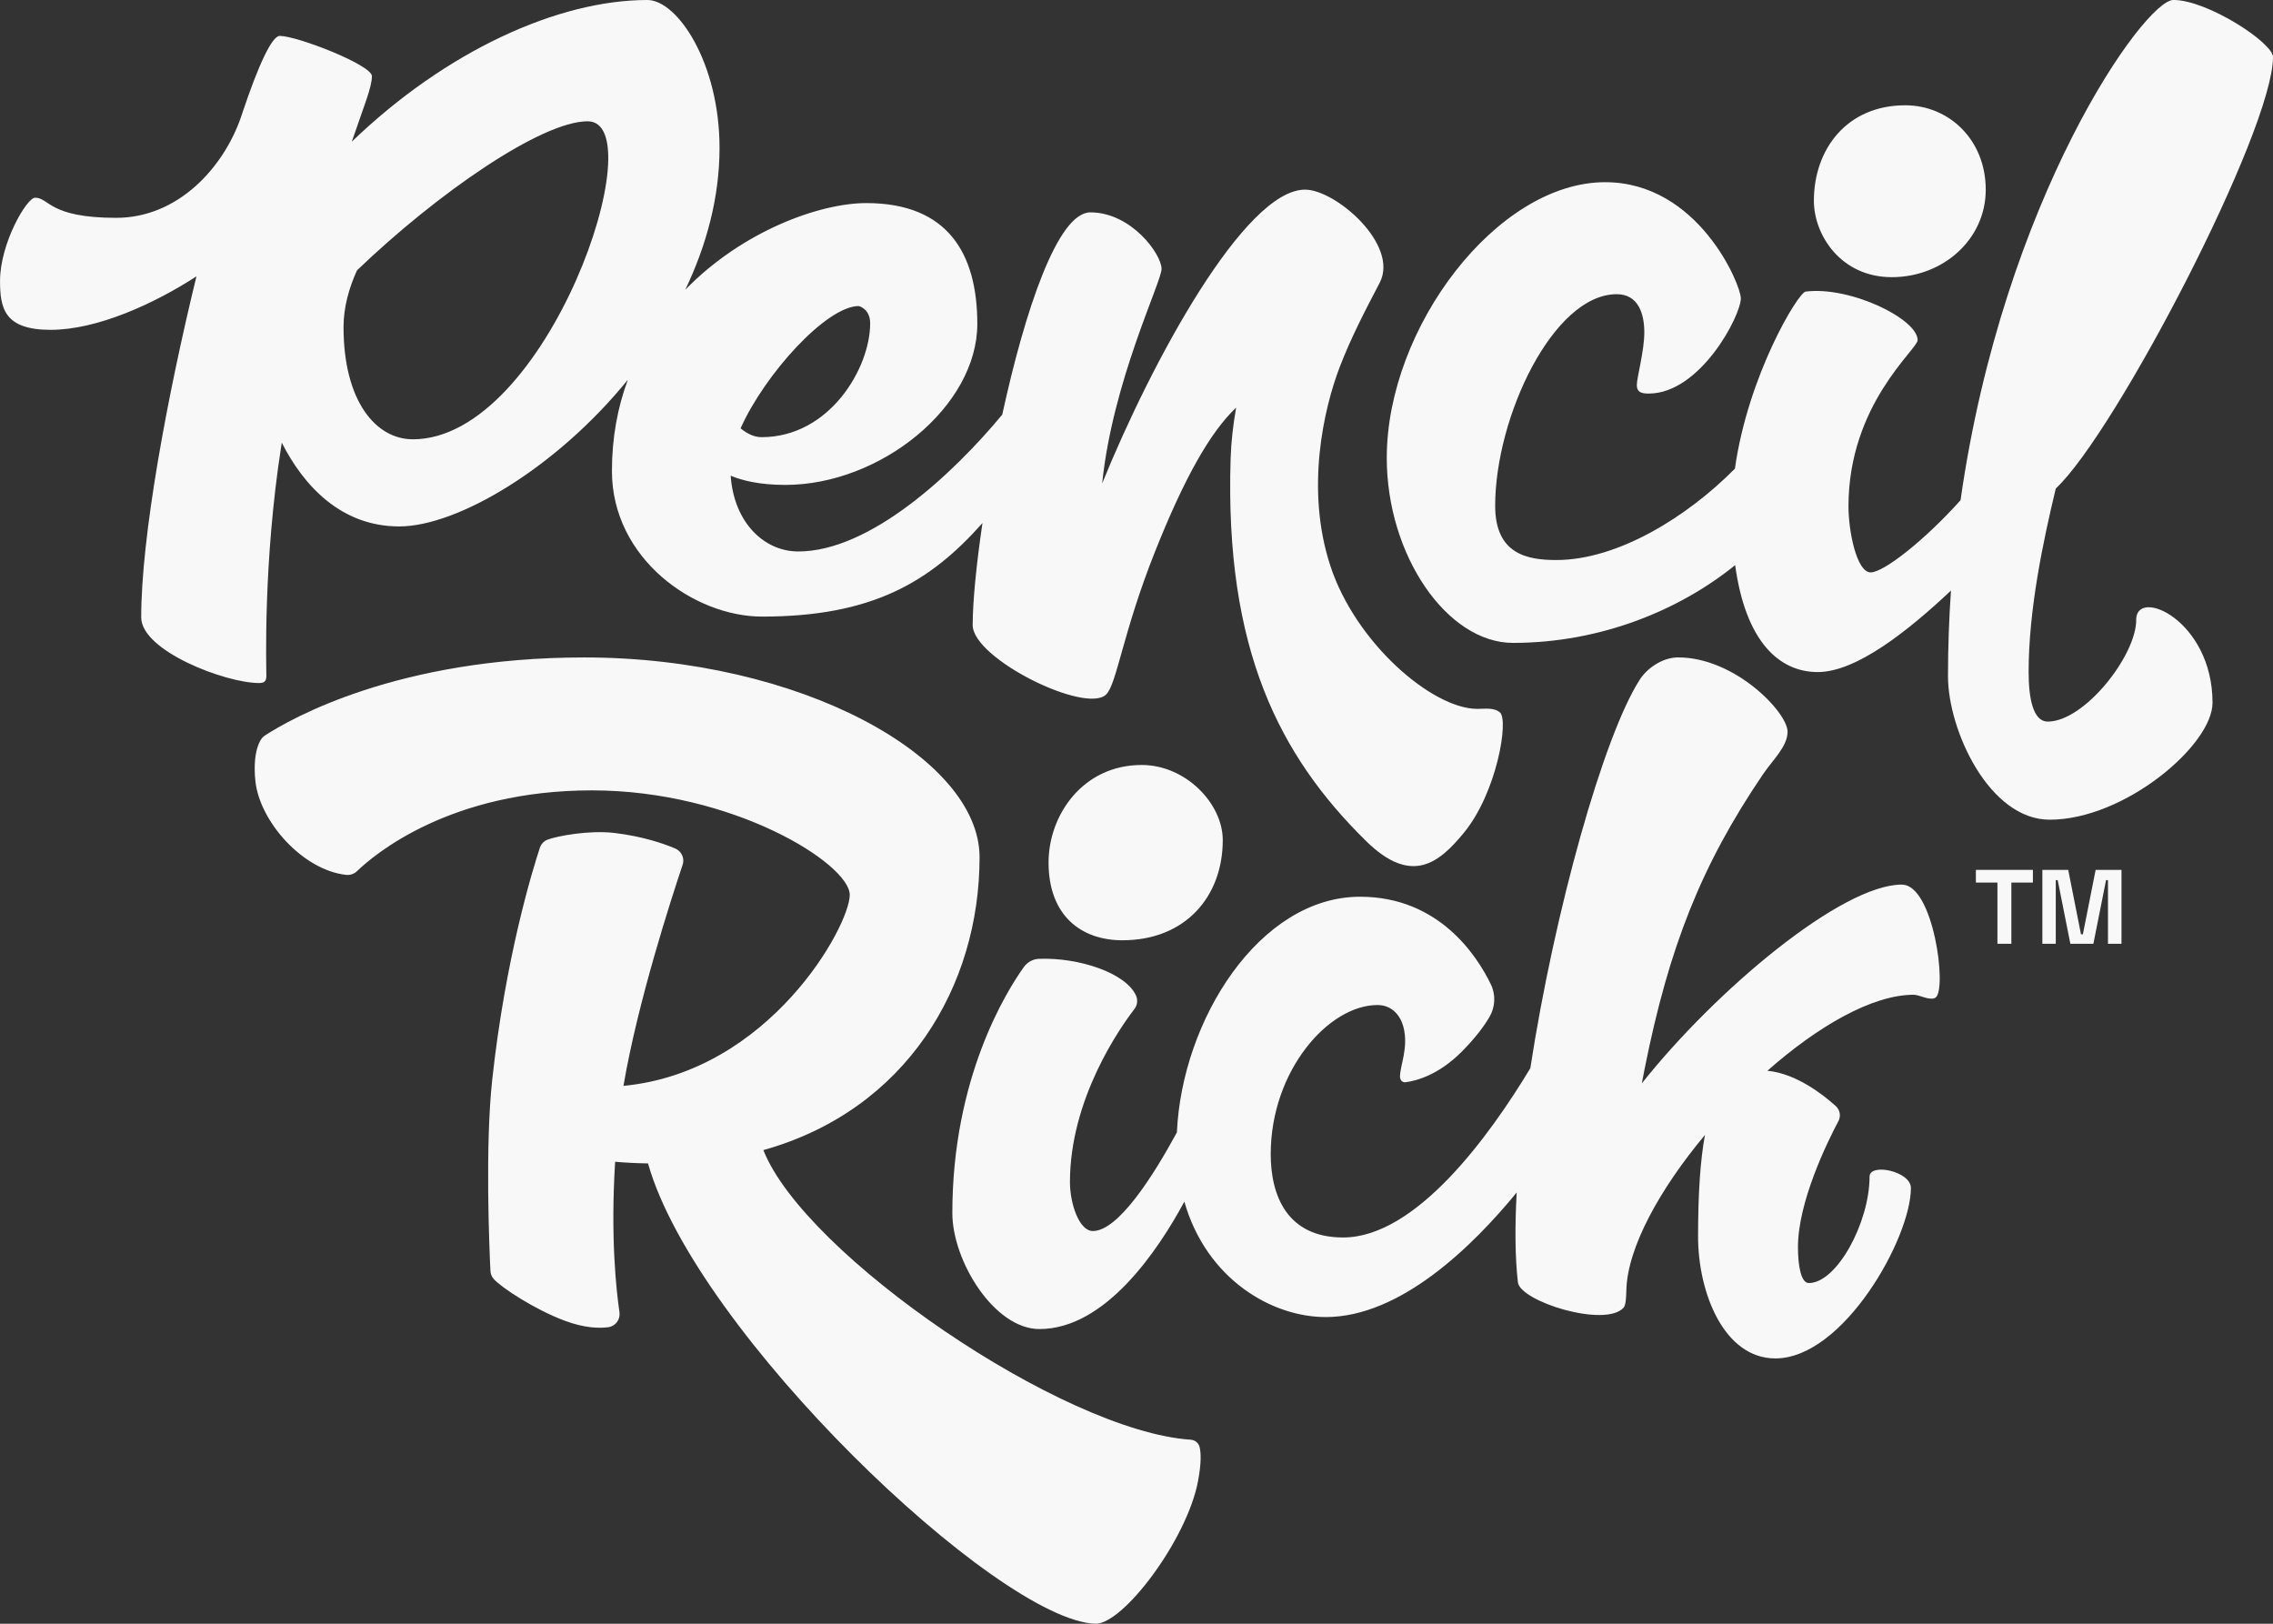 <?xml version="1.0" encoding="UTF-8"?>
<svg id="Layer_1" data-name="Layer 1" xmlns="http://www.w3.org/2000/svg" viewBox="0 0 595.28 425.2">
  <rect x="0" y="0" width="595.28" height="425.2" fill="#333333" stroke="none"/>
  <defs>
    <style>
      .cls-1 {
        fill: #f8f8f8;
      }
    </style>
  </defs>
  <path class="cls-1" d="M311.86,377.01c-33.55-2.19-101.18-48.48-111.94-75.84,37.46-10.48,56.62-42.91,56.62-76.7,0-26.22-47.04-52.31-103.54-52.31-48.89,0-76.94,16.09-83.6,20.43-1.04.68-1.52,1.8-1.92,2.97-.58,1.7-1.06,4.71-.59,9.04,1.16,10.6,12.44,23.27,23.77,24.5,1.05.11,2.08-.25,2.84-.98,4.63-4.46,24.44-21.15,61.5-21.15s67.54,19.26,67.54,27.37-20.98,46.37-59.26,50.01c3.72-21.94,12.54-49.1,15.49-57.88.58-1.72-.27-3.57-1.94-4.28-3.09-1.31-8.55-3.19-15.94-4.07-6.6-.78-15.07.81-17.52,1.77-.95.37-1.67,1.15-1.99,2.12-1.93,5.85-9.02,28.9-12.48,60.79-1.89,17.42-.75,44.16-.46,50.01.04.78.33,1.51.84,2.09,1.99,2.26,10.83,8.06,18.64,10.96,5.11,1.9,8.9,2.01,11.37,1.69,1.91-.25,3.22-2.02,2.94-3.93-.84-5.75-2.37-19.67-1.13-39.4,2.47.23,5.33.38,8.61.44,12.49,44.25,91.67,119.73,117.16,120.54,7.16.23,23.94-21.88,26.87-37.29.9-4.75.79-7.44.43-8.95-.26-1.1-1.2-1.87-2.33-1.95ZM294,246.22c16.39,0,26.23-11.4,26.23-26.23,0-9.55-9.69-19.67-21.24-19.67-15.4,0-24.38,13.12-24.38,25.52,0,13.83,8.41,20.39,19.39,20.39ZM498.08,231.64c-15.71,0-48.58,27.47-68.1,52.06.23-1.26.48-2.54.74-3.84,6.37-31.85,14.83-53.32,31.01-77.13,2.56-3.76,6.42-7.27,6.42-11.12,0-5.06-13.76-19.46-28.65-19.46-4.06,0-8.09,2.77-10.05,5.81-9.47,14.7-22.31,60.42-28.67,101.77-10.6,17.57-29.87,44.32-49.03,44.32-14.68,0-18.96-10.98-18.96-21.81,0-21.81,15.11-39.06,27.96-39.06,3.85,0,6.04,2.83,6.79,5.72,1.41,5.43-.89,10.1-.89,13.01,0,.86.56,1.59,1.41,1.49,2.77-.35,8.58-1.83,14.67-7.92,3.73-3.73,5.98-6.85,7.35-9.17,1.53-2.62,1.68-5.82.36-8.55-3.61-7.46-13.59-22.94-34.25-22.94-26.33,0-46.66,32.26-47.97,61.71-6.24,11.49-15.36,25.83-22.02,25.83-3.56,0-5.99-7.13-5.99-12.83,0-21.81,13.16-40.46,16.86-45.27.77-1,.97-2.33.47-3.49-2.59-5.98-14.99-10.09-25.45-9.69-1.57.06-3.01.85-3.93,2.12-4.65,6.5-18.75,29.1-18.75,64.46,0,12.55,10.98,30.37,22.81,30.37,17.19,0,30.93-20.37,37.95-33.36,5.75,20.13,22.72,30.22,37.03,30.22,19.5,0,38.35-18.39,50.01-32.62-.49,8.84-.44,16.85.31,23.49.57,5.06,22.81,11.98,27.66,6.7.52-.57.7-2.1.75-4.56h0c.23-11.14,8.77-26.56,20.59-40.7-1.2,6.42-1.81,15.06-1.81,26.59,0,14.83,6.84,31.93,20.24,31.93,17.82,0,35.5-31.51,35.5-44.62,0-4.42-10.83-6.63-10.83-2.99,0,11.98-8.55,27.87-15.9,27.87-2.07,0-2.85-4.56-2.85-9.41,0-11.82,7.62-27.39,10.6-33,.7-1.32.41-2.93-.7-3.94-3.25-2.94-10.32-8.51-17.9-9.24,13.17-11.62,27.43-19.9,38.3-19.9,1.57,0,4.31,1.69,5.76.73,3.05-2.3-.59-29.56-8.82-29.56Z"/>
  <path class="cls-1" d="M495.45,72.58c13.38,0,24.6-9.87,24.6-22.91s-9.6-22.1-21.09-22.1c-15.27,0-23.92,11.49-23.92,25.01,0,8.92,7.03,20,20.41,20ZM559.46,162.32c0,9.38-13.58,26.64-23.18,26.64-3.78,0-5-5.95-5-12.98,0-16.17,3.7-33.86,7.11-48.05,15.64-14.57,56.89-93.74,56.89-113,0-3.72-17.17-14.94-26.09-14.94-7.54,0-44.48,51.86-55.74,131-9.34,10.43-20.1,18.9-23.54,18.9-3.65,0-5.81-10.68-5.81-17.3,0-26.76,18.11-41.09,18.11-43.52,0-5.58-17.72-14.19-29.33-12.71-1.98.25-15.11,22.01-18.52,46.36-12.59,12.73-30.77,23.93-46.77,23.93-7.43,0-16.02-1.42-16.02-14.19,0-23.25,15.21-55.42,31.83-55.42,5.68,0,7.23,5.14,7.23,10s-1.96,11.83-1.96,13.79,1.35,2.23,3.11,2.23c13.52,0,24.13-20.41,24.13-24.94,0-3.58-11.15-30.41-35.55-30.41-28.32,0-57.18,38.12-57.18,72.18,0,25.55,15.81,48.46,33.05,48.46,23.15,0,43.84-8.72,58.19-20.37,2.73,20,11.51,28.01,21.63,28.01s23.67-10.79,34.89-21.34c-.5,7.29-.78,14.77-.78,22.42,0,14.19,10.81,37.58,26.63,37.58,19.6,0,42.65-19.53,42.65-30.62,0-21.61-20-30.38-20-21.71ZM386.76,185.63c-11.78-.14-31.72-17.28-38.34-37.42-6.63-20.13-1.7-41.29,2.45-52.12,2.92-7.62,6.67-14.81,10.45-22.03,5.2-9.94-11.49-24.4-19.54-24.4-15.78,0-40.2,45.06-53.13,76.93,2.72-26.76,15.55-52.74,15.55-56.18,0-3.85-7.91-14.8-18.65-14.8-8.58,0-17.15,25.81-23.07,52.97-13.04,15.71-34.69,35.83-53.43,35.83-8.8,0-16.82-7.41-17.69-19.84,3.13,1.31,7.71,2.41,14.31,2.41,24.87,0,50.28-20.48,50.28-42.17,0-18.45-7.77-31.63-29.06-31.63-12.25,0-32.46,7.32-47.42,22.69,5.55-11.61,8.97-24.18,8.97-37.14,0-22.21-11.01-38.73-18.91-38.73-23.41,0-52.72,13.35-77.4,37.1,3.2-9.39,5.27-14.24,5.27-17.16s-19.57-10.54-24.13-10.54c-2.07,0-5.62,7.74-9.7,19.9h0s-.01.04-.02.06c-.16.48-.32.97-.49,1.46-4.6,13.13-16.44,26.22-32.64,26.22-17.64,0-17.5-5.27-21.22-5.27-2.23,0-9.19,12.03-9.19,21.76,0,7.16,1.08,12.84,13.25,12.84s27.1-6.81,38.19-14.01c-7.78,31.92-14.47,68.29-14.47,89.3,0,8.79,22.1,17.2,30.85,17.2,1.45,0,1.93-.51,1.93-1.93,0-2.1-.89-29.58,3.92-60.28.04-.24.08-.48.12-.73,5.69,11.21,15.47,21.93,30.75,21.93s41.18-15.35,59.88-38.41c-2.64,7.11-4.17,15.06-4.17,23.9,0,22.91,21.49,38.12,39.33,38.12,28.72,0,43.9-8.94,57.71-24.49-1.63,11.04-2.56,20.65-2.56,26.72,0,8.82,29.7,23.42,34.97,18.15,2.79-2.79,4.33-16.16,12.76-37.34,7.58-19.05,14.38-31.26,21.27-37.76-.79,4.42-1.31,8.87-1.45,13.33-1.58,50.11,12.88,77.89,35.38,100.08,12.09,11.92,19.3,5.68,25.67-2.03,8.66-10.47,11.87-29.6,9.47-31.58-1.65-1.36-4.09-.88-6.06-.91ZM224.92,80.15s2.97.68,2.97,4.53c0,11.69-10.61,29.8-28.45,29.8-2.01,0-3.89-1-5.49-2.31,6.37-14.25,22.52-32.03,30.97-32.03ZM108.08,115.03c-9.67,0-18.11-10.04-18.11-29.37,0-5.2,1.43-10.25,3.52-14.86,20.91-20.07,48.26-39.04,60.42-39.04,17.56,0-10.4,83.28-45.83,83.28Z"/>
  <g>
    <path class="cls-1" d="M523.11,247.14v-16.03h-5.64v-3.32h14.93v3.32h-5.64v16.03h-3.65Z"/>
    <path class="cls-1" d="M534.88,247.14v-19.35h6.77l3.34,16.86h.5l3.34-16.86h6.77v19.35h-3.54v-16.67h-.5l-3.32,16.67h-6.03l-3.32-16.67h-.5v16.67h-3.54Z"/>
  </g>
</svg>
